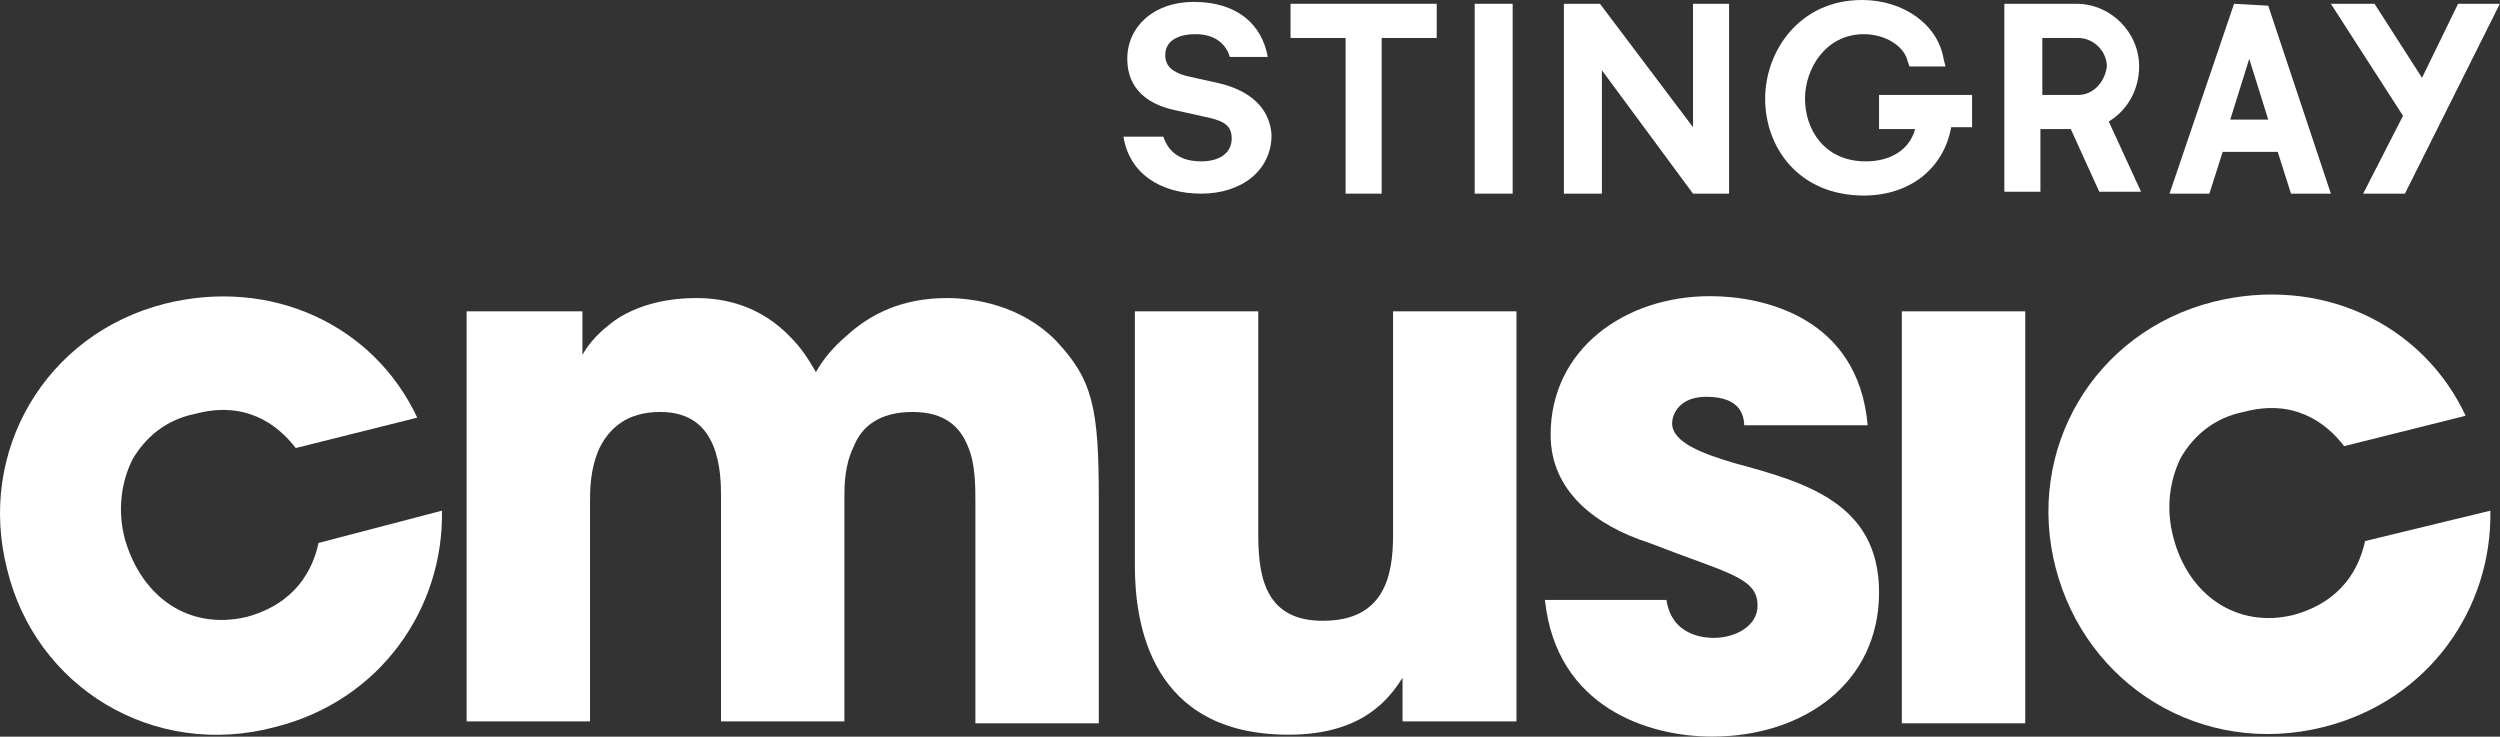 <svg Googl="true" version="1.1" viewBox="0 0 800 235.73" xml:space="preserve" xmlns="http://www.w3.org/2000/svg"><rect x="0" y="0" width="800" height="235.73" fill="#333333" stroke="none"/><style type="text/css">
	.st0{fill:#FFFFFF;}
</style><g transform="matrix(6.075 0 0 6.075 -.128 1.215)" fill="#fff"><g fill="#fff"><polygon class="st0" points="75.7 1.8 75.7 0 68 0 68 1.8 70.9 1.8 70.9 10 72.8 10 72.8 1.8"/><rect class="st0" x="77.7" width="2" height="10"/><polygon class="st0" points="84.4 3.5 89.2 10 91.1 10 91.1 0 89.2 0 89.2 6.5 84.3 0 82.4 0 82.4 10 84.4 10"/><path class="st0" d="m99 6.6h1.9c-0.3 1.1-1.3 1.7-2.6 1.7-2.2 0-3.2-1.7-3.2-3.3s1.1-3.4 3.1-3.4c1.1 0 2.1 0.6 2.3 1.4l0.1 0.3h1.9l-0.1-0.4c-0.3-1.8-2.1-3.1-4.3-3.1-3.3 0-5.1 2.7-5.1 5.2 0 2.6 1.8 5.1 5.2 5.1 2.4 0 4.2-1.4 4.6-3.6h1.1v-1.7h-4.9z"/><polygon class="st0" points="124.5 10 126.7 10 131.7 0 129.5 0 127.6 3.9 125.1 0 122.8 0 126.6 5.9"/><path class="st0" d="m111.1 6.2c1-0.6 1.6-1.7 1.6-2.9 0-1.8-1.5-3.3-3.3-3.3h-3.8v9.9h1.9v-3.3h1.6l1.5 3.3h2.2zm-1.6-1.4h-1.9v-3h1.9c0.8 0 1.5 0.7 1.5 1.5-0.1 0.8-0.7 1.5-1.5 1.5"/><path class="st0" d="m119.5 0.1-1.8-0.1-3.4 10h2.1l0.7-2.2h2.9l0.7 2.2h2.1zm-2 6 1-3.2 1 3.2z"/><path class="st0" d="m64.3 4.2-1.8-0.4c-0.7-0.2-1.1-0.5-1.1-1.1 0-0.7 0.6-1.1 1.6-1.1s1.6 0.5 1.8 1.2h2c-0.3-1.7-1.6-2.9-3.9-2.9-2.1 0-3.5 1.3-3.5 3 0 1.6 1.1 2.4 2.5 2.7l1.8 0.4c0.9 0.2 1.2 0.5 1.2 1.1 0 0.8-0.7 1.2-1.6 1.2-1 0-1.7-0.4-2-1.3h-2.1c0.3 1.9 1.9 3 4.1 3 2.1 0 3.7-1.2 3.7-3.1-0.1-1.4-1.1-2.3-2.7-2.7"/></g><path class="st0" d="m24.7 16.2h6v2.3s0.4-0.8 1.3-1.5c0.9-0.8 2.5-1.5 4.7-1.5 1.5 0 3.4 0.4 5 2.1 0.5 0.5 0.9 1.1 1.3 1.8 0.4-0.7 0.9-1.3 1.6-1.9 1.3-1.2 3-2 5.3-2 1.5 0 3.9 0.4 5.7 2.2 2 2.1 2.3 3.6 2.3 8.4v11.8h-6.5v-11.6c0-0.9 0-2.1-0.4-3-0.4-1-1.2-1.8-2.9-1.8-1.8 0-2.7 0.8-3.1 1.8-0.5 1-0.5 2.1-0.5 2.7v11.8h-6.5v-11.8c0-0.6 0-1.7-0.4-2.7s-1.2-1.8-2.8-1.8c-1.8 0-2.7 0.9-3.2 1.9-0.5 1.1-0.5 2.2-0.5 2.9v11.5h-6.5v-21.6z"/><path class="st0" d="m79.9 37.8h-6v-2.3c-0.7 1.1-2.1 3-6 3-7.3 0-8.1-5.9-8.1-8.9v-13.4h6.5v11.8c0 2.4 0.5 4.5 3.4 4.5 3.2 0 3.7-2.3 3.7-4.5v-11.8h6.5z"/><path class="st0" d="m91.9 22.3c0-0.5-0.1-1.6-2-1.6-1.4 0-1.8 0.9-1.8 1.4 0 1 1.6 1.6 3.3 2.1 3.7 1 7.6 2.1 7.6 6.8 0 4.8-4 7.6-8.8 7.6-3.3 0-8.2-1.5-8.8-7.2h6.4c0.3 2 2.2 2 2.5 2 1.1 0 2.3-0.6 2.3-1.7 0-1.5-1.6-1.7-5.7-3.3-2.8-0.9-5.2-2.7-5.2-5.7 0-4.5 3.9-7.3 8.4-7.3 2.8 0 7.8 1.1 8.3 6.8h-6.5z"/><path class="st0" d="m100.2 16.2h6.5v21.7h-6.5z"/><path class="st0" d="m23.3 26.7c0.1 5.1-3.2 10-8.8 11.4-6.4 1.7-12.6-2.1-14.1-8.3-1.6-6.2 2-12.4 8.3-14 5.6-1.4 11 1.1 13.3 6l-6.4 1.6c-1-1.3-2.7-2.5-5.3-1.8-1.5 0.3-2.6 1.2-3.3 2.4-0.6 1.2-0.8 2.7-0.4 4.2 0.9 3.1 3.4 4.8 6.4 4.1 2.6-0.7 3.5-2.5 3.8-3.9z"/><path class="st0" d="m131.2 26.7c0.1 5.1-3.2 10-8.8 11.4-6.4 1.6-12.5-2.2-14.1-8.4s2-12.4 8.3-14c5.6-1.4 11 1.1 13.3 6l-6.4 1.6c-1-1.3-2.7-2.5-5.3-1.8-1.5 0.3-2.6 1.2-3.3 2.4-0.6 1.2-0.8 2.7-0.4 4.2 0.8 3.1 3.4 4.8 6.3 4.1 2.6-0.7 3.5-2.5 3.8-3.9z"/></g></svg>

